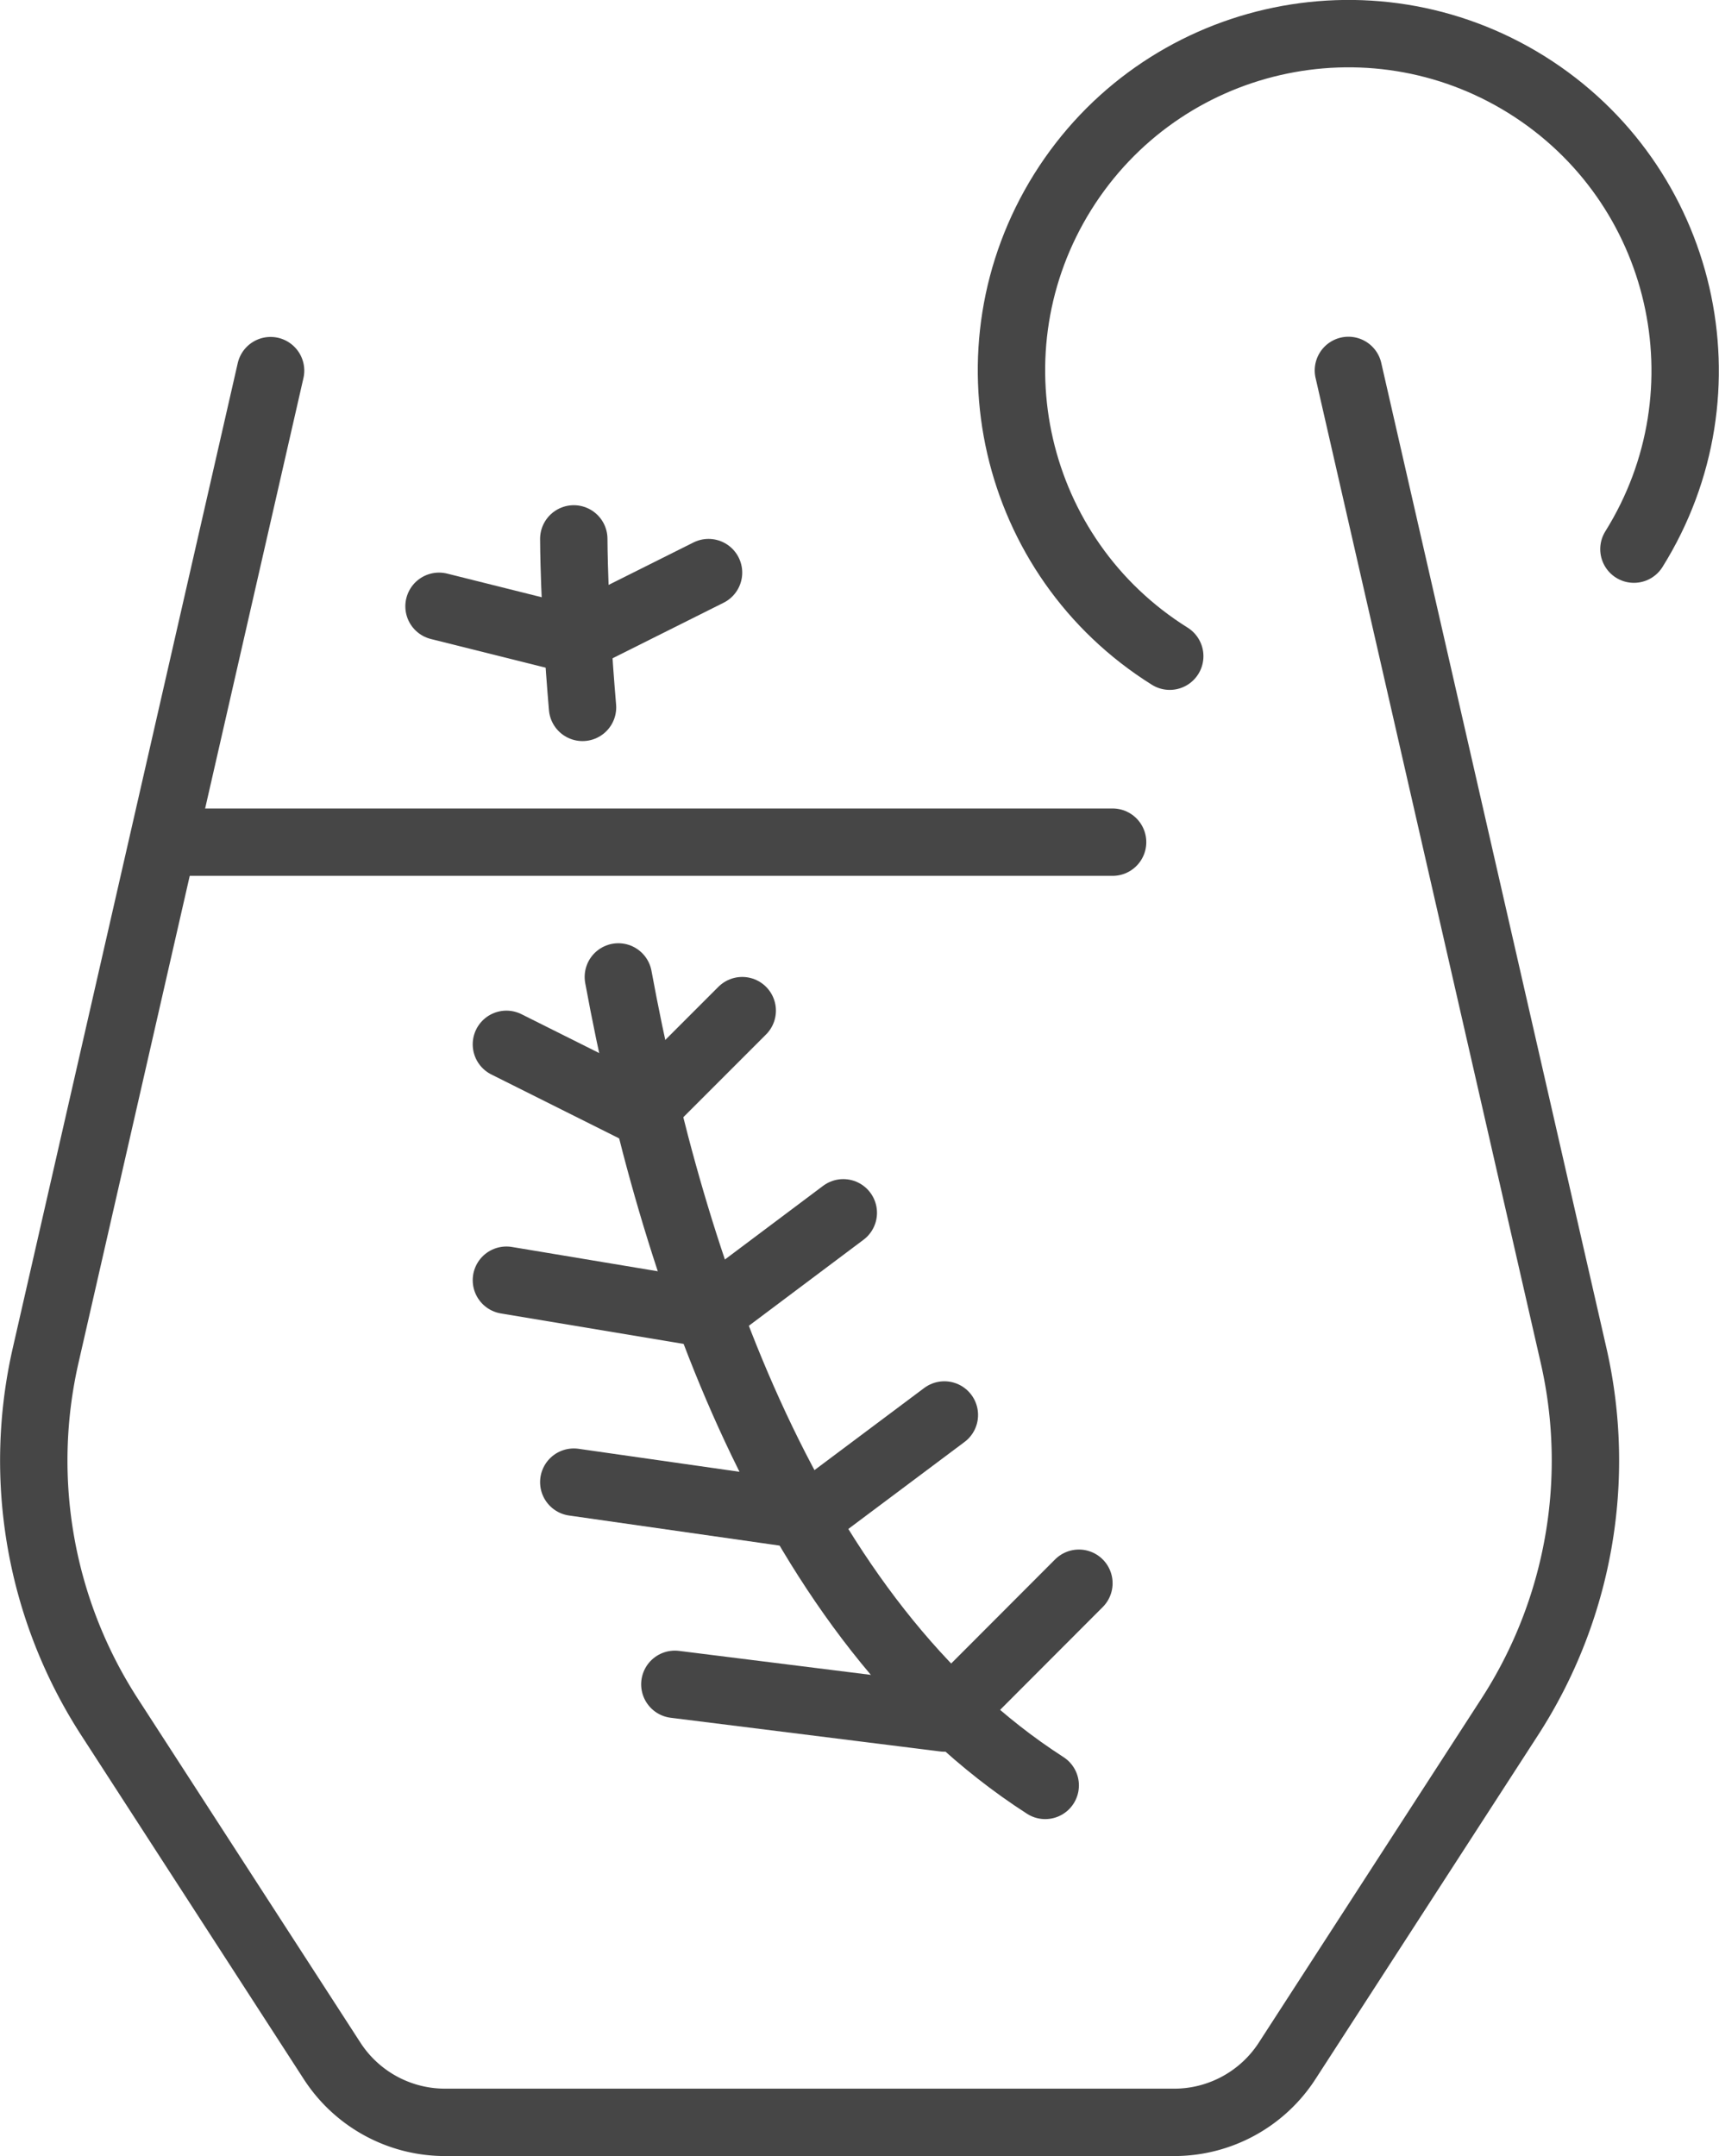 <?xml version="1.0" encoding="UTF-8"?>
<svg data-bbox="1.584 1.577 77.449 97.943" viewBox="0 0 80.62 101.1" xmlns="http://www.w3.org/2000/svg" data-type="ugc">
    <g>
        <path d="M54.86 30.77C47.46 26.14 45.22 16.4 49.84 9c4.63-7.4 14.37-9.64 21.77-5.02 7.4 4.63 9.64 14.37 5.02 21.77" fill="none" stroke="#464646" stroke-linecap="round" stroke-linejoin="round" stroke-width="3.16"/>
        <path d="M12.69 17.38 2.14 63.56A22.12 22.12 0 0 0 5.13 80.5l10.44 16.13a6.31 6.31 0 0 0 5.3 2.89h34.2c2.14 0 4.14-1.09 5.3-2.89L70.81 80.5a22.12 22.12 0 0 0 2.99-16.94L63.24 17.37" fill="none" stroke="#464646" stroke-linecap="round" stroke-linejoin="round" stroke-width="3.16"/>
        <path fill="none" stroke="#464646" stroke-linecap="round" stroke-linejoin="round" stroke-width="3.16" d="M7.95 39.49h44.23"/>
        <path d="M26.91 25.27s0 3.09.41 7.9" fill="none" stroke="#464646" stroke-linecap="round" stroke-linejoin="round" stroke-width="3.16"/>
        <path fill="none" stroke="#464646" stroke-linecap="round" stroke-linejoin="round" stroke-width="3.16" d="m20.59 28.43 6.32 1.58 6.32-3.16"/>
        <path fill="none" stroke="#464646" stroke-linecap="round" stroke-linejoin="round" stroke-width="3.16" d="m23.75 48.97 6.32 3.16 4.74-4.74"/>
        <path fill="none" stroke="#464646" stroke-linecap="round" stroke-linejoin="round" stroke-width="3.16" d="m23.75 60.03 9.48 1.58 6.32-4.74"/>
        <path fill="none" stroke="#464646" stroke-linecap="round" stroke-linejoin="round" stroke-width="3.16" d="m26.91 69.5 11.06 1.58 6.32-4.73"/>
        <path fill="none" stroke="#464646" stroke-linecap="round" stroke-linejoin="round" stroke-width="3.16" d="m31.65 78.98 12.64 1.58 6.31-6.32"/>
        <path d="M29 45.81c2.5 13.55 7.99 30.17 20.02 37.91" fill="none" stroke="#464646" stroke-linecap="round" stroke-linejoin="round" stroke-width="3.16"/>
    </g>
</svg>
